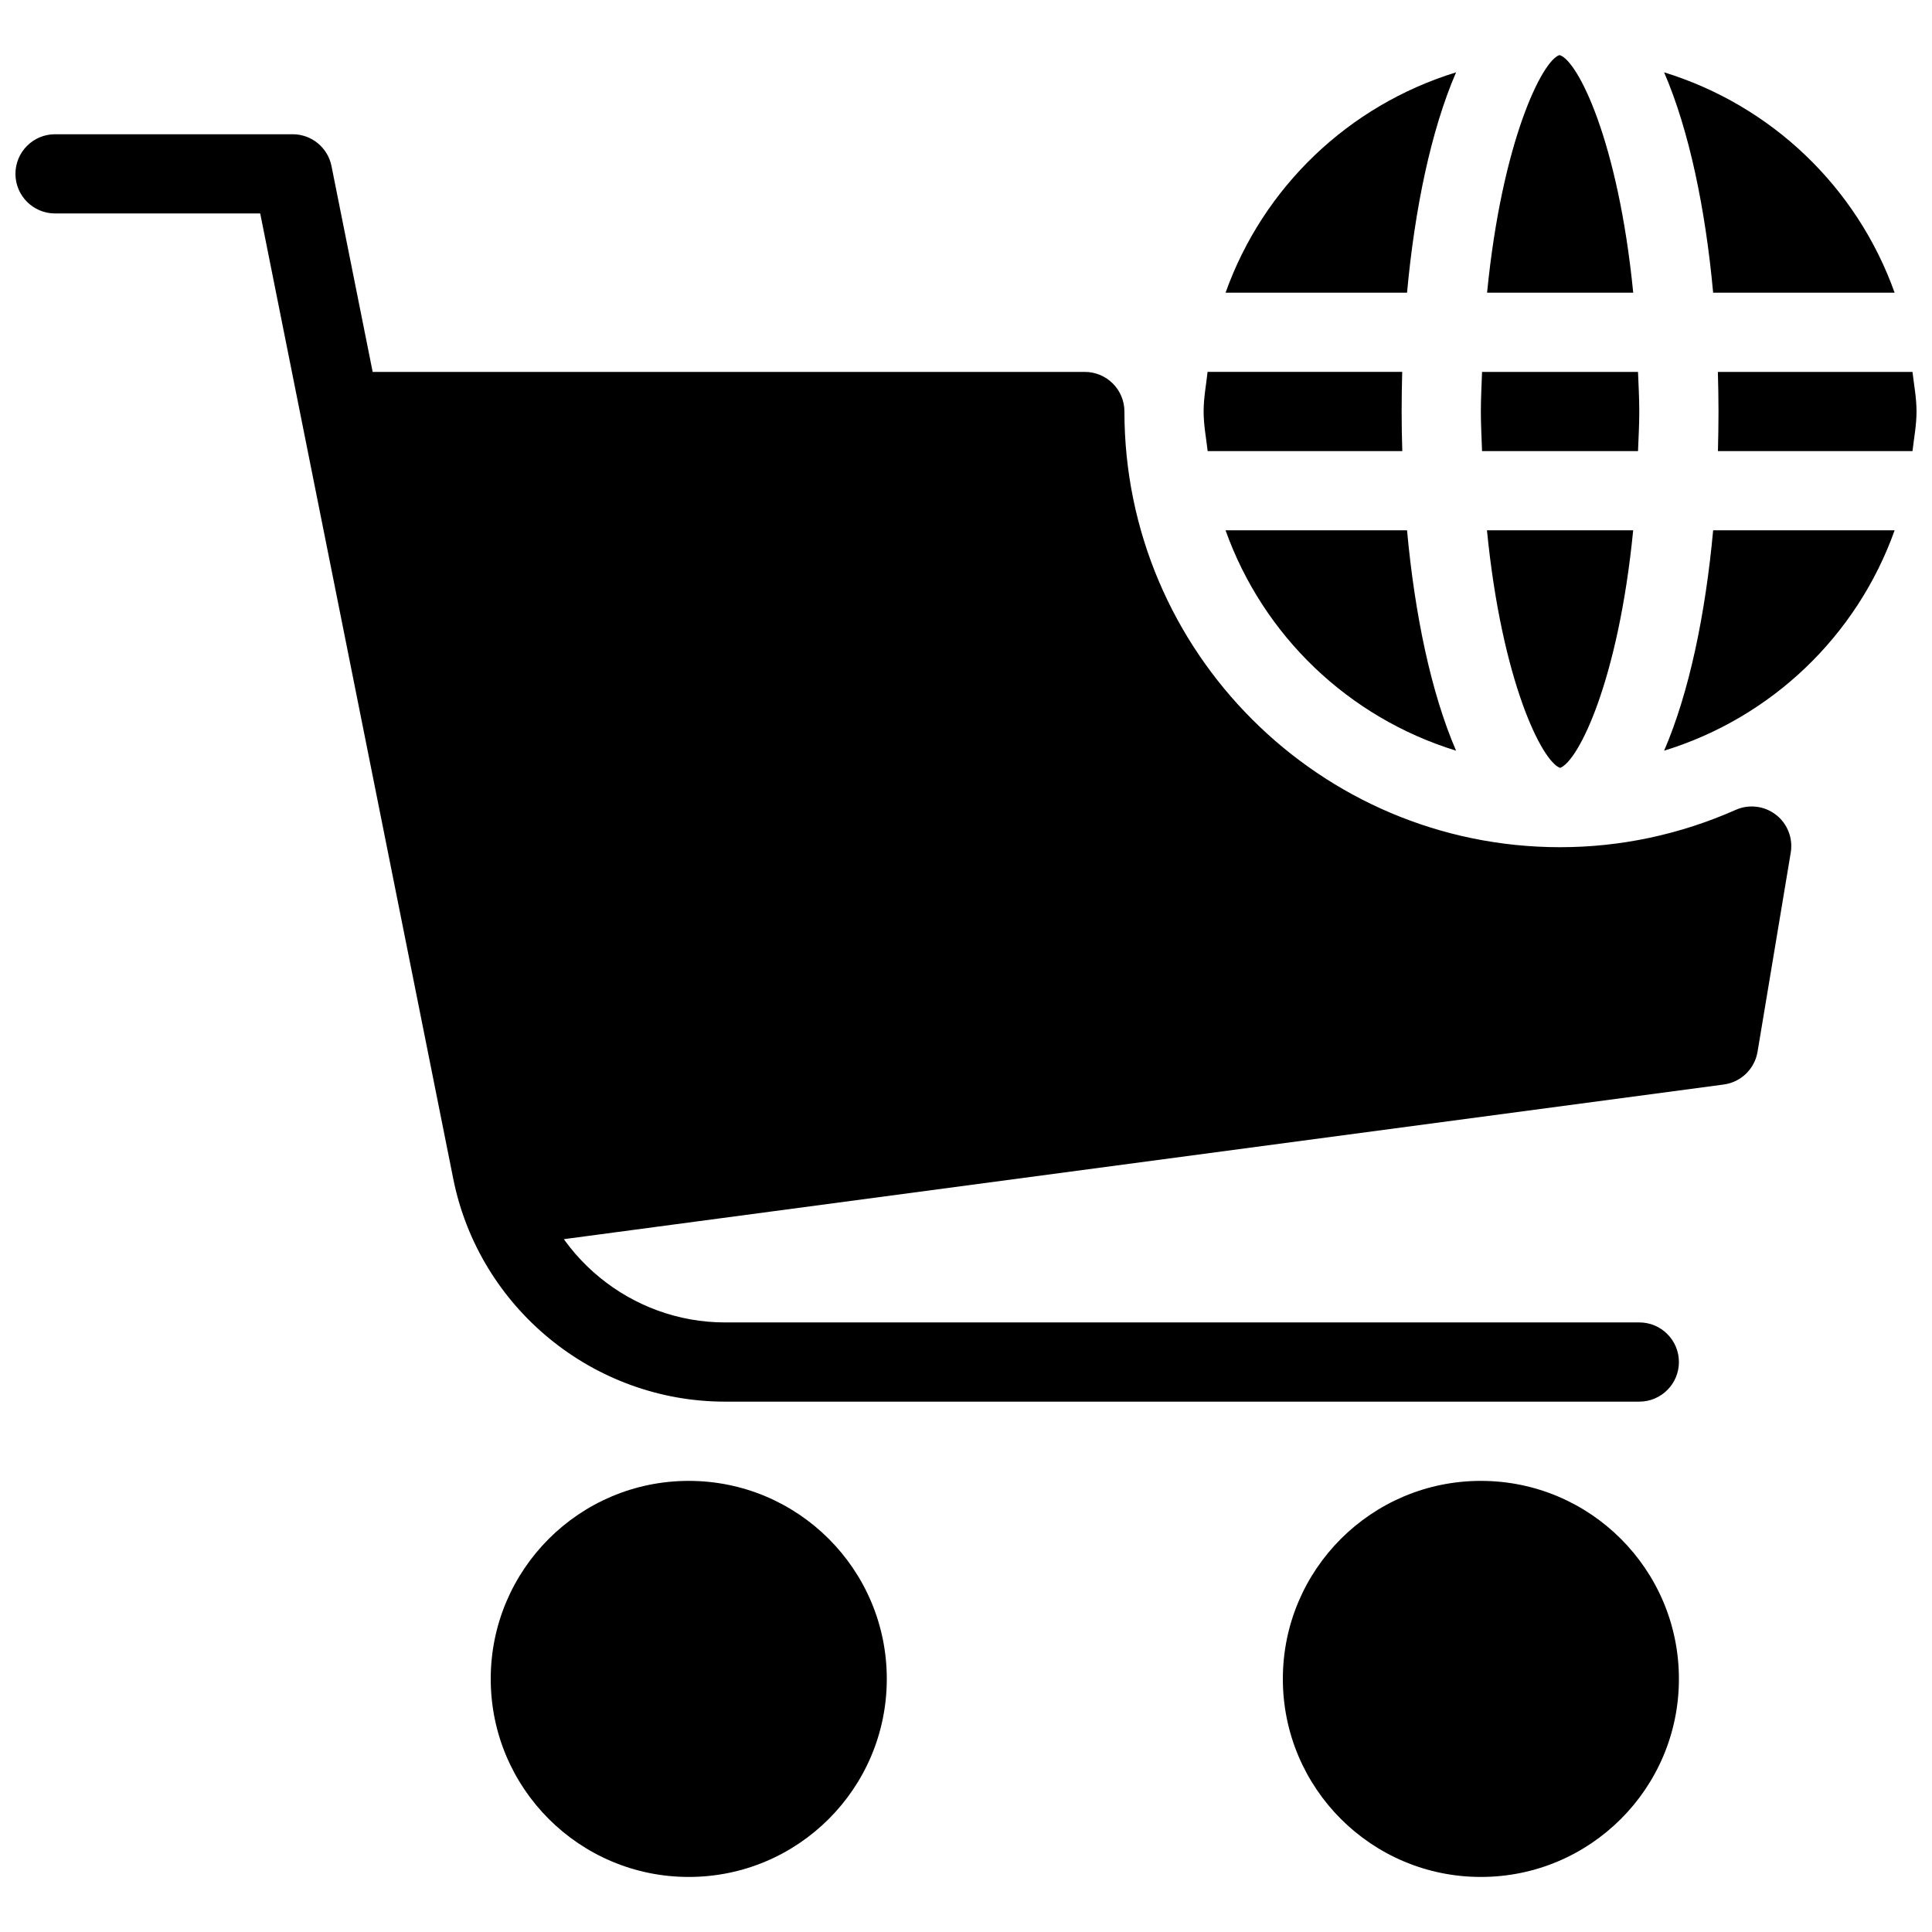 <?xml version="1.0" encoding="UTF-8"?>
<!-- Uploaded to: ICON Repo, www.svgrepo.com, Generator: ICON Repo Mixer Tools -->
<svg width="800px" height="800px" version="1.1" viewBox="144 144 512 512" xmlns="http://www.w3.org/2000/svg">
 <defs>
  <clipPath id="b">
   <path d="m148.09 179h440.91v337h-440.91z"/>
  </clipPath>
  <clipPath id="a">
   <path d="m599 242h52.902v22h-52.902z"/>
  </clipPath>
 </defs>
 <path d="m588.93 588.93c0 28.984-23.496 52.48-52.48 52.48-28.98 0-52.48-23.496-52.48-52.48s23.5-52.48 52.48-52.48c28.984 0 52.48 23.496 52.48 52.48"/>
 <path d="m379.01 588.93c0 28.984-23.496 52.48-52.48 52.48s-52.48-23.496-52.48-52.48 23.496-52.48 52.48-52.48 52.48 23.496 52.48 52.48"/>
 <g clip-path="url(#b)">
  <path d="m578.43 515.45h-242.27c-34.91 0-65.18-24.832-72.043-59.051l-51.156-255.83h-54.371c-5.793 0-10.496-4.703-10.496-10.496s4.703-10.496 10.496-10.496h62.977c4.996 0 9.301 3.527 10.285 8.438l52.859 264.25c4.871 24.457 26.535 42.195 51.453 42.195l242.27-0.004c5.793 0 10.496 4.703 10.496 10.496 0 5.797-4.699 10.496-10.496 10.496z"/>
 </g>
 <path d="m614.66 359.93c-3.066-2.371-7.18-2.875-10.684-1.301-14.824 6.547-30.484 9.887-46.543 9.887-63.645 0-115.45-51.809-115.45-115.46 0-5.793-4.703-10.496-10.496-10.496h-188.93c-3.129 0-6.129 1.406-8.125 3.84-1.992 2.438-2.793 5.629-2.16 8.711l41.984 209.92c0.984 4.953 5.352 8.441 10.262 8.441 0.461 0 0.945-0.02 1.406-0.082l314.88-41.984c4.578-0.609 8.207-4.137 8.965-8.691l8.797-52.773c0.629-3.805-0.863-7.644-3.906-10.016z"/>
 <g clip-path="url(#a)">
  <path d="m650.83 263.55c0.398-3.508 1.07-6.906 1.07-10.496 0-3.59-0.672-7.012-1.07-10.496h-51.578c0.105 3.504 0.168 7.012 0.168 10.496 0 3.484-0.062 6.992-0.148 10.496z"/>
 </g>
 <path d="m576.82 221.57c-3.988-40.367-14.758-61.57-19.48-62.957h-0.105c-4.473 1.426-15.176 22.629-19.145 62.957z"/>
 <path d="m578.09 242.56h-41.332c-0.105 3.504-0.316 6.758-0.316 10.496 0 3.715 0.211 6.992 0.316 10.496h41.332c0.129-3.508 0.336-6.781 0.336-10.496 0-3.738-0.207-6.992-0.336-10.496z"/>
 <path d="m538.06 284.54c3.945 40.012 14.57 61.234 19.375 62.957 4.809-1.723 15.43-22.922 19.375-62.957z"/>
 <path d="m515.45 253.05c0-3.484 0.062-6.992 0.148-10.496h-51.578c-0.379 3.484-1.047 6.887-1.047 10.496 0 3.609 0.672 7.012 1.07 10.496h51.578c-0.105-3.508-0.172-7.012-0.172-10.496z"/>
 <path d="m598 284.54c-2.035 22.188-6.34 42.992-12.992 58.398 28.508-8.773 51.117-30.438 61.086-58.398z"/>
 <path d="m598 221.57h48.094c-9.973-27.961-32.602-49.625-61.086-58.398 6.652 15.406 10.957 36.211 12.992 58.398z"/>
 <path d="m516.88 284.54h-48.094c9.973 27.961 32.602 49.625 61.086 58.398-6.652-15.406-10.957-36.211-12.992-58.398z"/>
 <path d="m516.88 221.57c2.035-22.188 6.34-42.992 12.992-58.398-28.508 8.773-51.117 30.438-61.086 58.398z"/>
</svg>